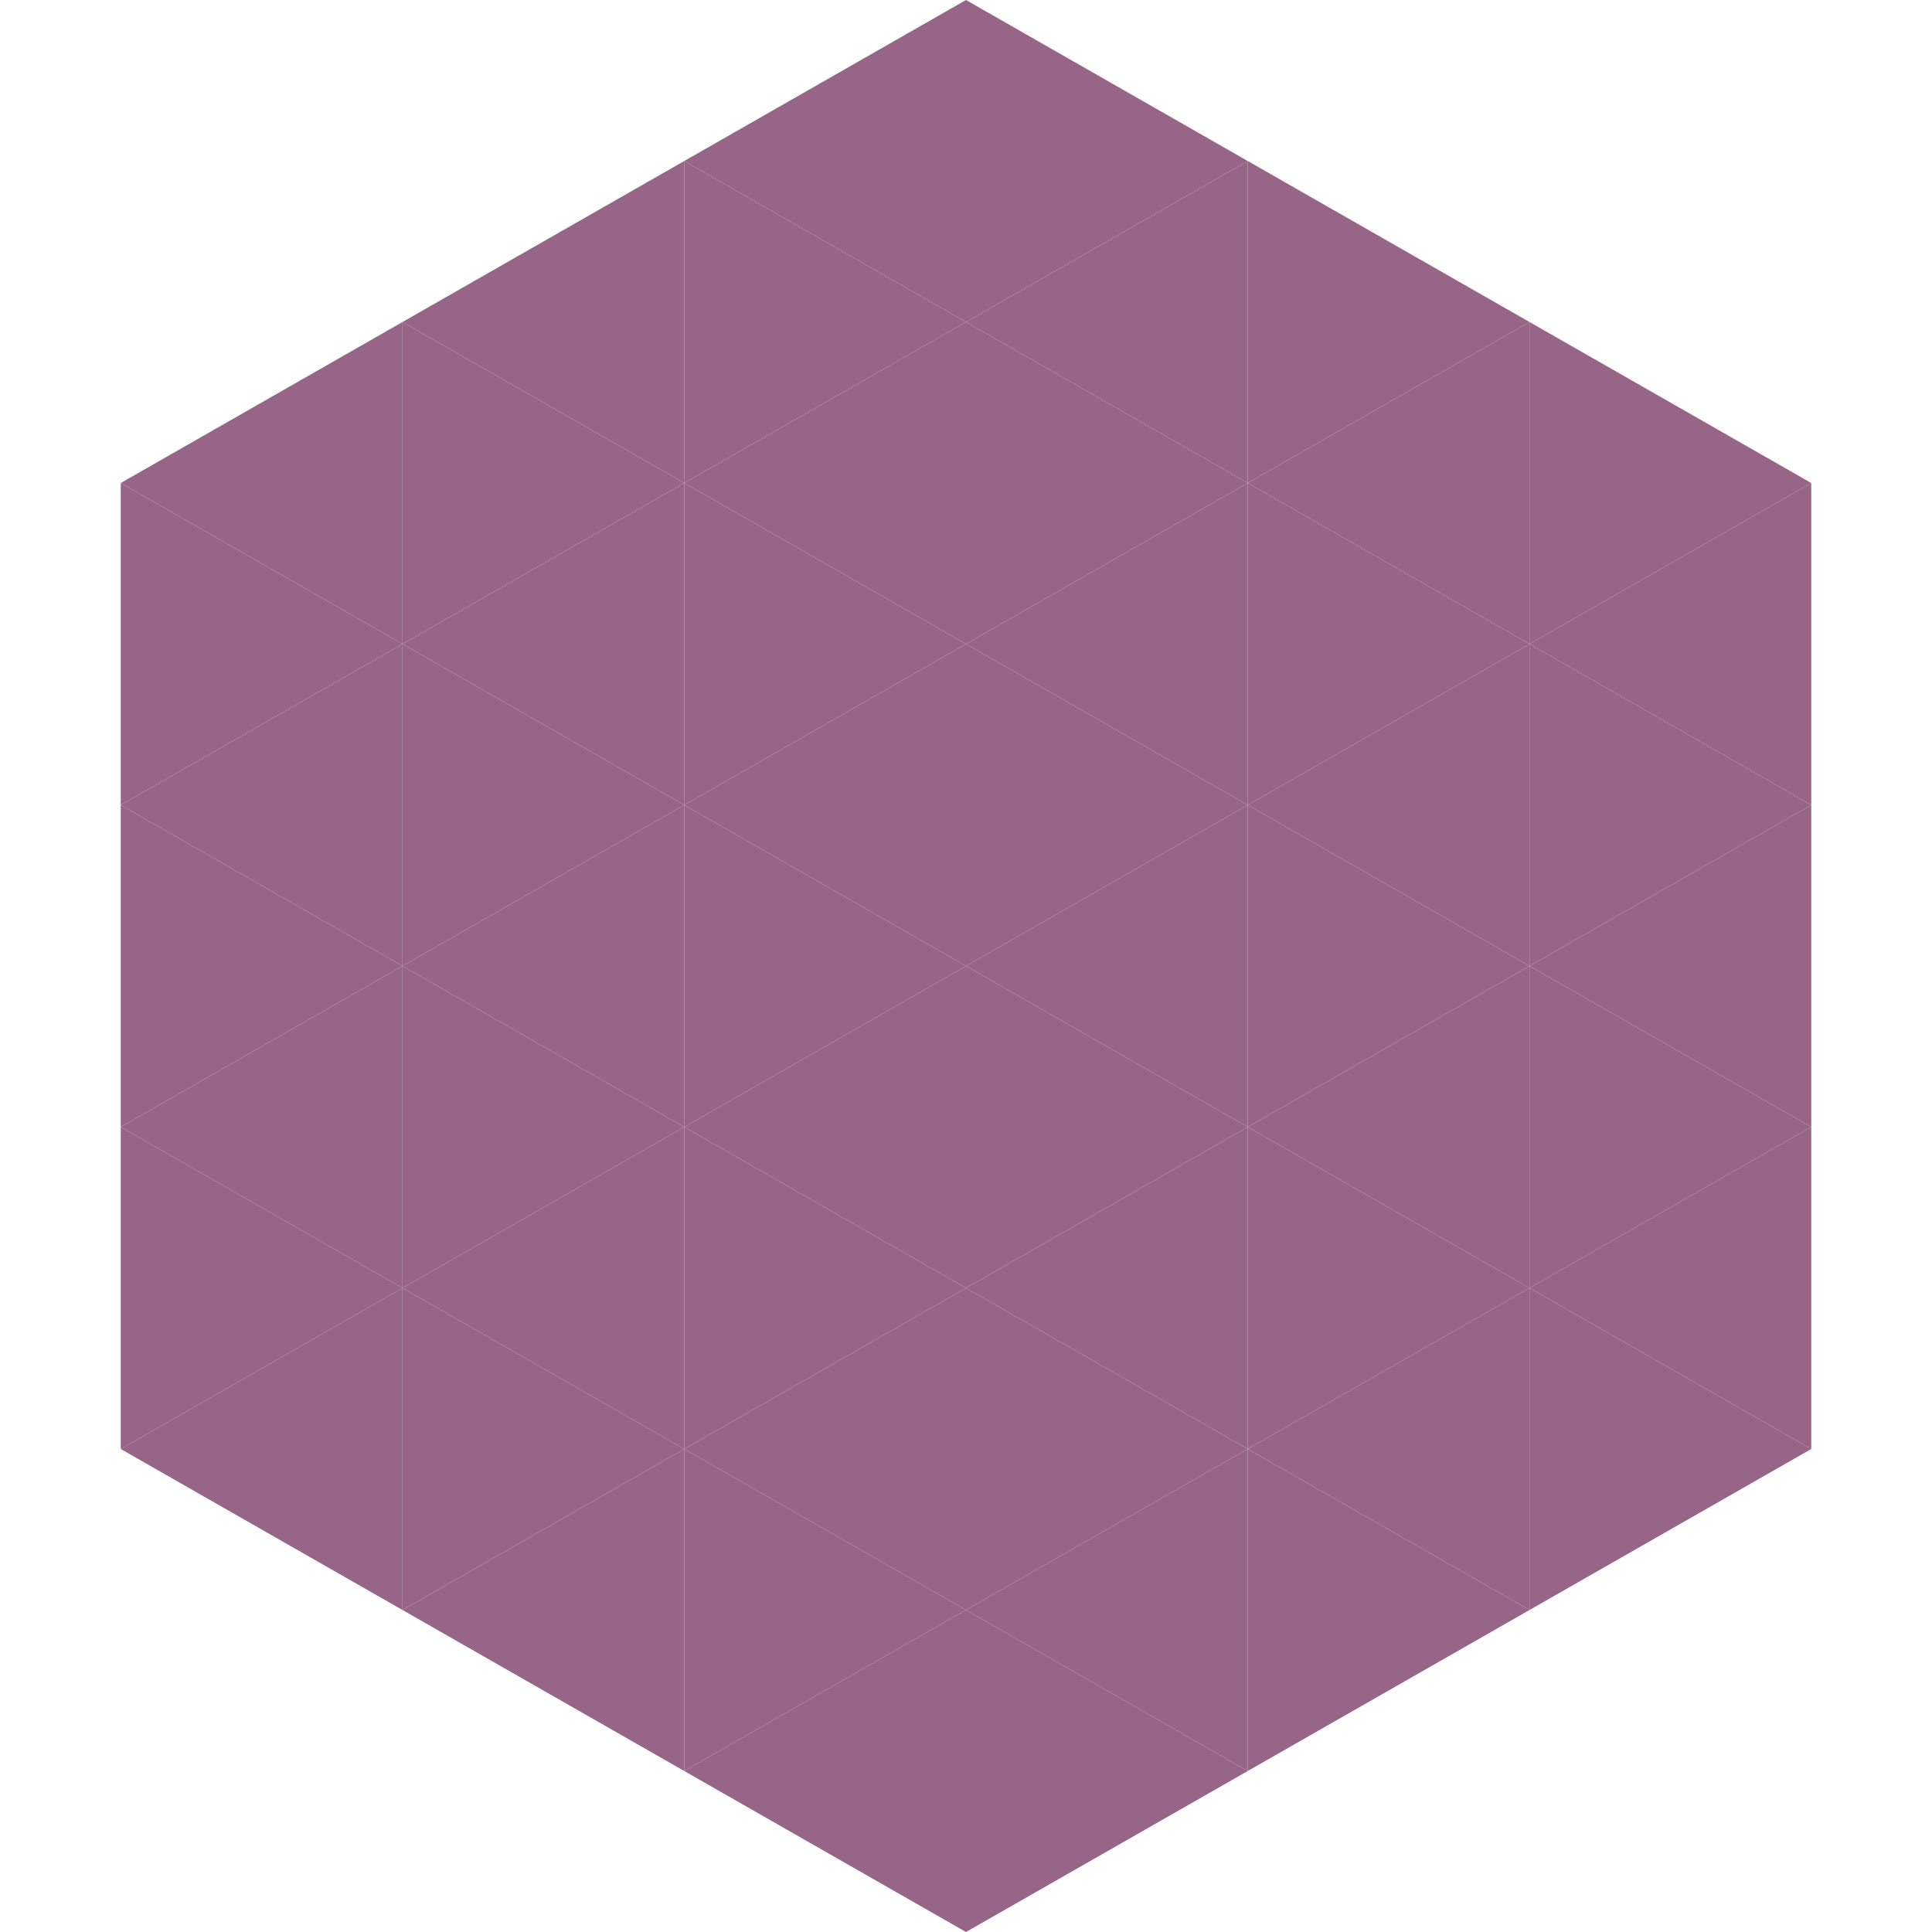<?xml version="1.0"?>
<!-- Generated by SVGo -->
<svg width="240" height="240"
     xmlns="http://www.w3.org/2000/svg"
     xmlns:xlink="http://www.w3.org/1999/xlink">
<polygon points="50,40 15,60 50,80" style="fill:rgb(150,101,135)" />
<polygon points="190,40 225,60 190,80" style="fill:rgb(150,101,135)" />
<polygon points="15,60 50,80 15,100" style="fill:rgb(150,101,135)" />
<polygon points="225,60 190,80 225,100" style="fill:rgb(150,101,135)" />
<polygon points="50,80 15,100 50,120" style="fill:rgb(150,101,135)" />
<polygon points="190,80 225,100 190,120" style="fill:rgb(150,101,135)" />
<polygon points="15,100 50,120 15,140" style="fill:rgb(150,101,135)" />
<polygon points="225,100 190,120 225,140" style="fill:rgb(150,101,135)" />
<polygon points="50,120 15,140 50,160" style="fill:rgb(150,101,135)" />
<polygon points="190,120 225,140 190,160" style="fill:rgb(150,101,135)" />
<polygon points="15,140 50,160 15,180" style="fill:rgb(150,101,135)" />
<polygon points="225,140 190,160 225,180" style="fill:rgb(150,101,135)" />
<polygon points="50,160 15,180 50,200" style="fill:rgb(150,101,135)" />
<polygon points="190,160 225,180 190,200" style="fill:rgb(150,101,135)" />
<polygon points="15,180 50,200 15,220" style="fill:rgb(255,255,255); fill-opacity:0" />
<polygon points="225,180 190,200 225,220" style="fill:rgb(255,255,255); fill-opacity:0" />
<polygon points="50,0 85,20 50,40" style="fill:rgb(255,255,255); fill-opacity:0" />
<polygon points="190,0 155,20 190,40" style="fill:rgb(255,255,255); fill-opacity:0" />
<polygon points="85,20 50,40 85,60" style="fill:rgb(150,101,135)" />
<polygon points="155,20 190,40 155,60" style="fill:rgb(150,101,135)" />
<polygon points="50,40 85,60 50,80" style="fill:rgb(150,101,135)" />
<polygon points="190,40 155,60 190,80" style="fill:rgb(150,101,135)" />
<polygon points="85,60 50,80 85,100" style="fill:rgb(150,101,135)" />
<polygon points="155,60 190,80 155,100" style="fill:rgb(150,101,135)" />
<polygon points="50,80 85,100 50,120" style="fill:rgb(150,101,135)" />
<polygon points="190,80 155,100 190,120" style="fill:rgb(150,101,135)" />
<polygon points="85,100 50,120 85,140" style="fill:rgb(150,101,135)" />
<polygon points="155,100 190,120 155,140" style="fill:rgb(150,101,135)" />
<polygon points="50,120 85,140 50,160" style="fill:rgb(150,101,135)" />
<polygon points="190,120 155,140 190,160" style="fill:rgb(150,101,135)" />
<polygon points="85,140 50,160 85,180" style="fill:rgb(150,101,135)" />
<polygon points="155,140 190,160 155,180" style="fill:rgb(150,101,135)" />
<polygon points="50,160 85,180 50,200" style="fill:rgb(150,101,135)" />
<polygon points="190,160 155,180 190,200" style="fill:rgb(150,101,135)" />
<polygon points="85,180 50,200 85,220" style="fill:rgb(150,101,135)" />
<polygon points="155,180 190,200 155,220" style="fill:rgb(150,101,135)" />
<polygon points="120,0 85,20 120,40" style="fill:rgb(150,101,135)" />
<polygon points="120,0 155,20 120,40" style="fill:rgb(150,101,135)" />
<polygon points="85,20 120,40 85,60" style="fill:rgb(150,101,135)" />
<polygon points="155,20 120,40 155,60" style="fill:rgb(150,101,135)" />
<polygon points="120,40 85,60 120,80" style="fill:rgb(150,101,135)" />
<polygon points="120,40 155,60 120,80" style="fill:rgb(150,101,135)" />
<polygon points="85,60 120,80 85,100" style="fill:rgb(150,101,135)" />
<polygon points="155,60 120,80 155,100" style="fill:rgb(150,101,135)" />
<polygon points="120,80 85,100 120,120" style="fill:rgb(150,101,135)" />
<polygon points="120,80 155,100 120,120" style="fill:rgb(150,101,135)" />
<polygon points="85,100 120,120 85,140" style="fill:rgb(150,101,135)" />
<polygon points="155,100 120,120 155,140" style="fill:rgb(150,101,135)" />
<polygon points="120,120 85,140 120,160" style="fill:rgb(150,101,135)" />
<polygon points="120,120 155,140 120,160" style="fill:rgb(150,101,135)" />
<polygon points="85,140 120,160 85,180" style="fill:rgb(150,101,135)" />
<polygon points="155,140 120,160 155,180" style="fill:rgb(150,101,135)" />
<polygon points="120,160 85,180 120,200" style="fill:rgb(150,101,135)" />
<polygon points="120,160 155,180 120,200" style="fill:rgb(150,101,135)" />
<polygon points="85,180 120,200 85,220" style="fill:rgb(150,101,135)" />
<polygon points="155,180 120,200 155,220" style="fill:rgb(150,101,135)" />
<polygon points="120,200 85,220 120,240" style="fill:rgb(150,101,135)" />
<polygon points="120,200 155,220 120,240" style="fill:rgb(150,101,135)" />
<polygon points="85,220 120,240 85,260" style="fill:rgb(255,255,255); fill-opacity:0" />
<polygon points="155,220 120,240 155,260" style="fill:rgb(255,255,255); fill-opacity:0" />
</svg>
